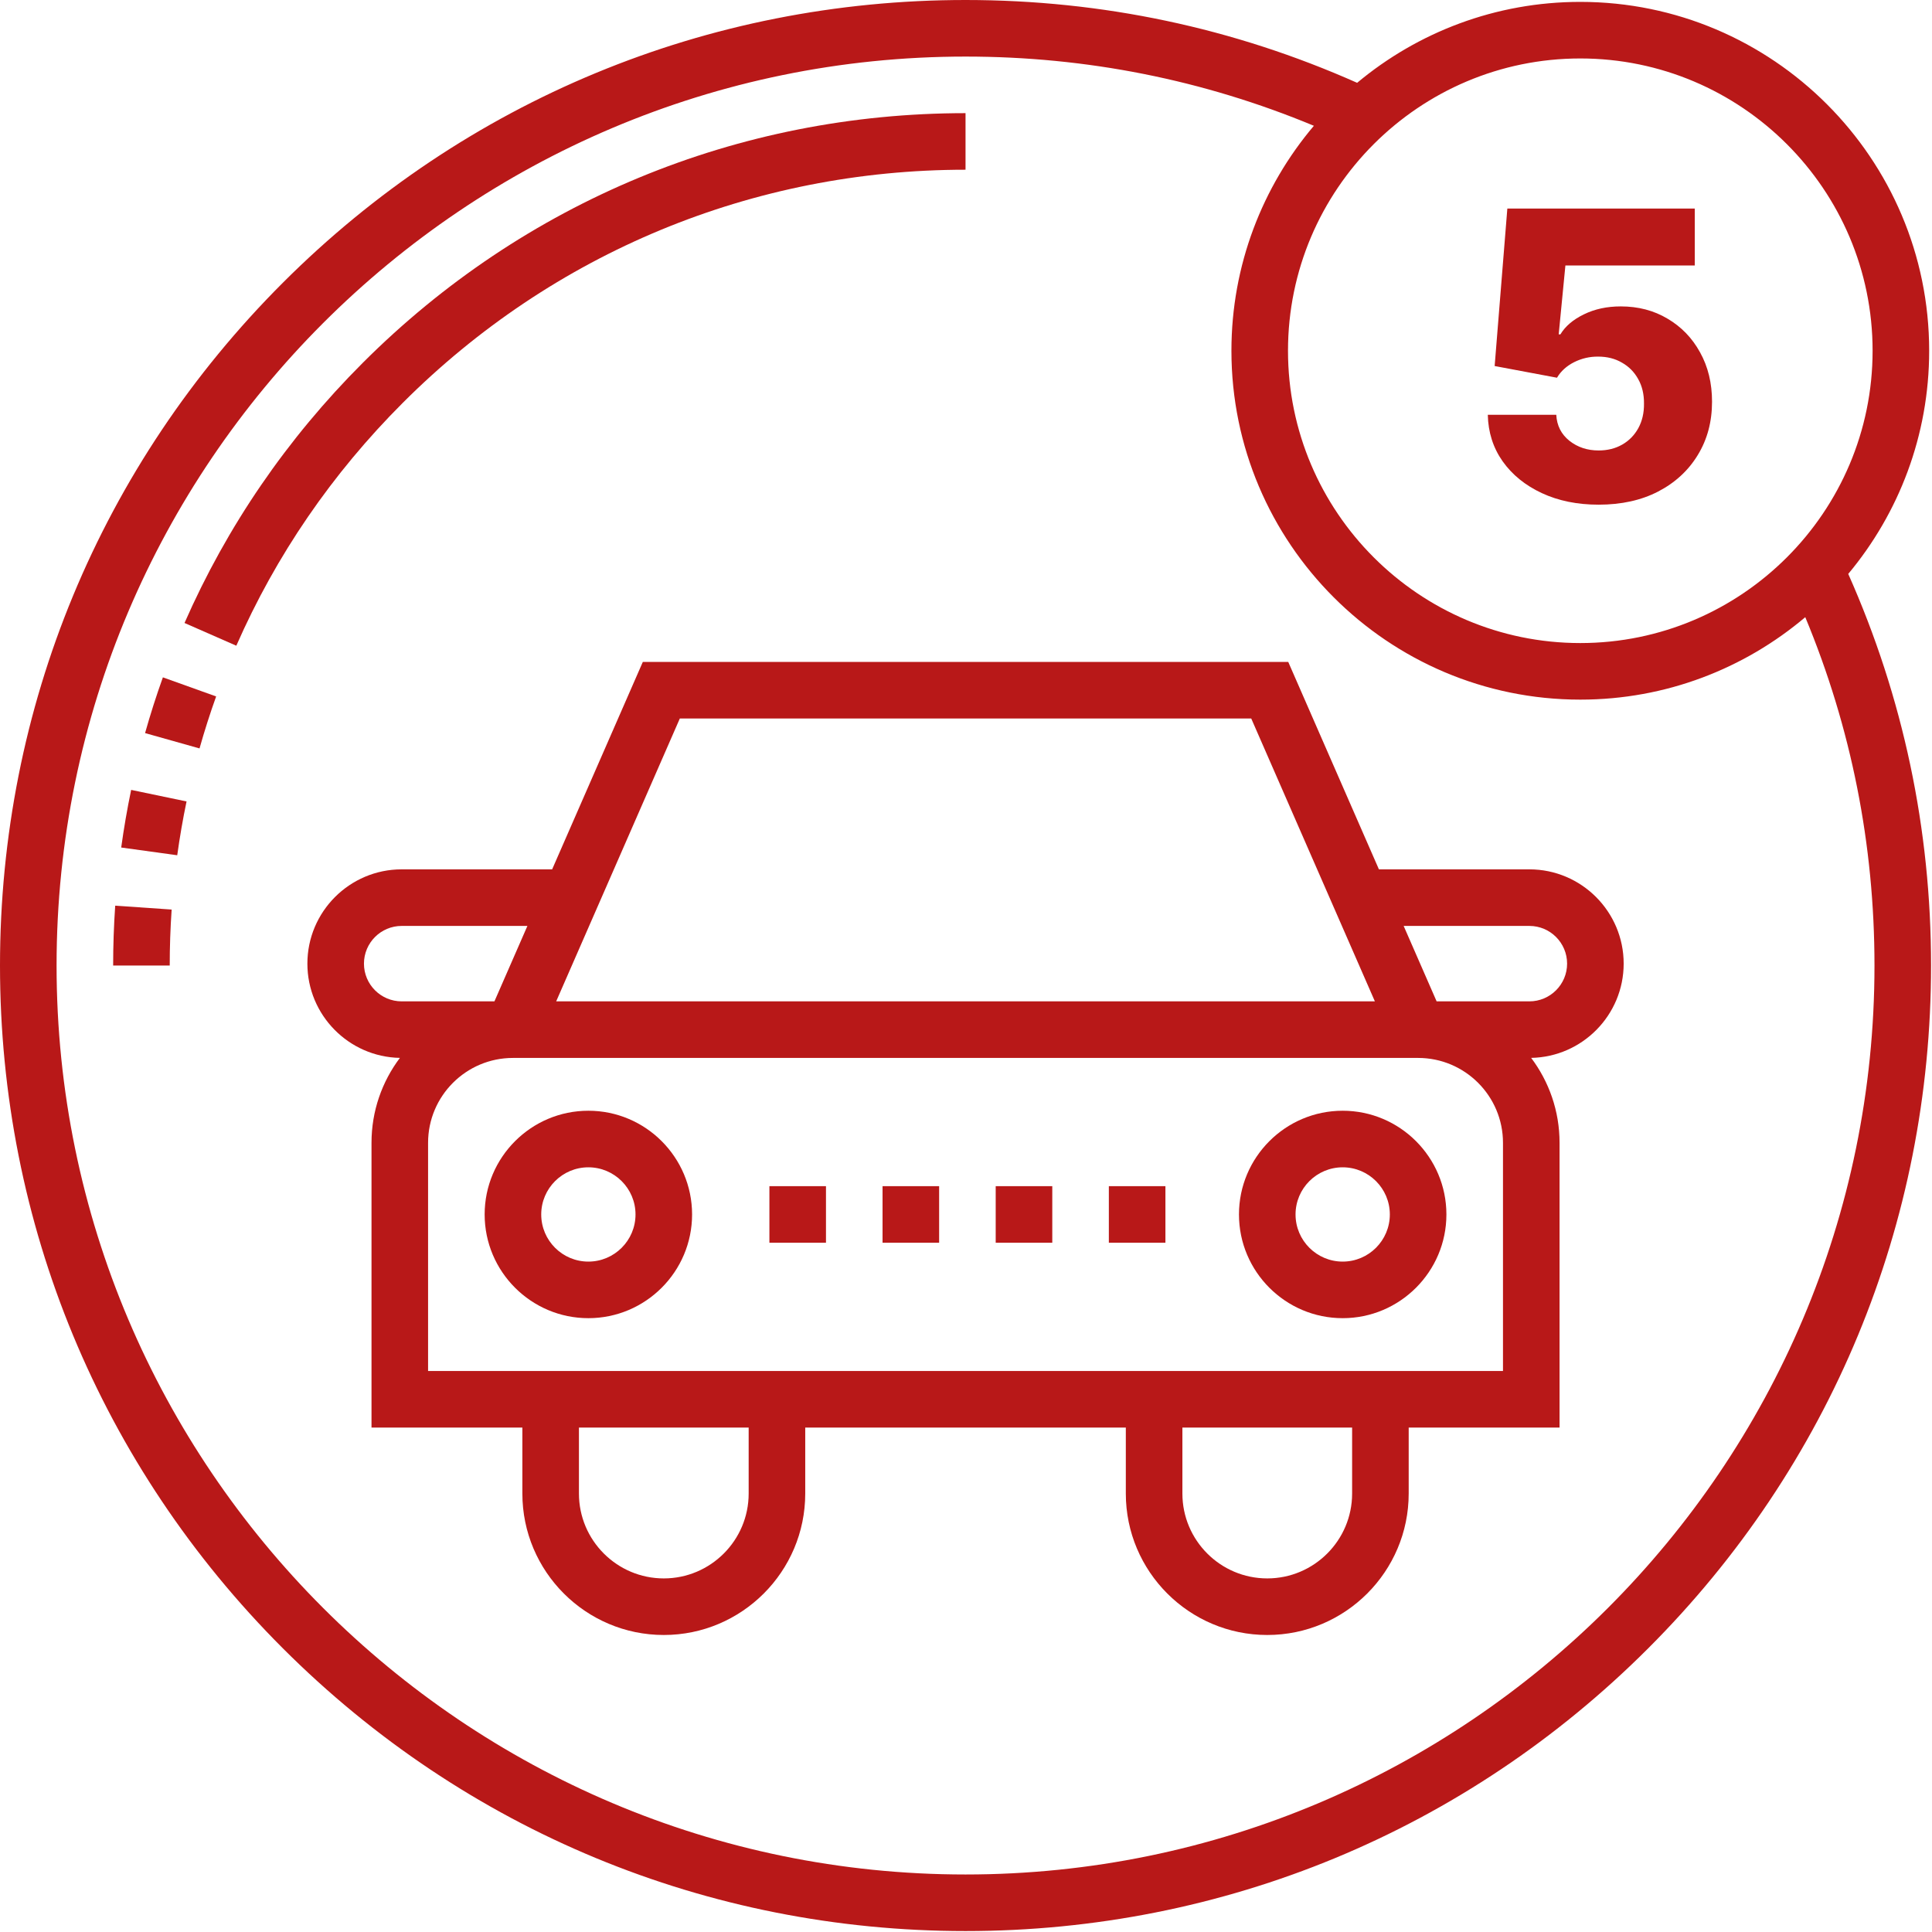 <svg xmlns="http://www.w3.org/2000/svg" width="683" height="683" viewBox="0 0 683 683" fill="none"><g clip-path="url(#clip0_37158_163)"><path d="M653.391 202.891C671.245 181.495 682 153.979 682 124C682 55.995 626.672 0.667 558.667 0.667C528.688 0.667 501.172 11.422 479.776 29.276C436.125 9.865 389.589 0 341.333 0C250.161 0 164.448 35.505 99.974 99.974C35.505 164.448 0 250.161 0 341.333C0 432.505 35.505 518.219 99.974 582.693C164.448 647.161 250.161 682.667 341.333 682.667C432.505 682.667 518.219 647.161 582.693 582.693C647.161 518.219 682.667 432.505 682.667 341.333C682.667 293.078 672.802 246.542 653.391 202.891ZM558.667 20.667C615.646 20.667 662 67.021 662 124C662 180.979 615.646 227.333 558.667 227.333C501.688 227.333 455.333 180.979 455.333 124C455.333 67.021 501.688 20.667 558.667 20.667ZM341.333 662.667C164.151 662.667 20 518.516 20 341.333C20 164.151 164.151 20 341.333 20C384.135 20 425.49 28.245 464.484 44.469C446.307 65.958 435.333 93.719 435.333 124C435.333 192.005 490.661 247.333 558.667 247.333C588.948 247.333 616.708 236.359 638.198 218.182C654.422 257.177 662.667 298.531 662.667 341.333C662.667 518.516 518.516 662.667 341.333 662.667Z" fill="#B81818"></path><path d="M540.667 307.333H487.474L455.417 234H227.25L195.193 307.333H142C123.62 307.333 108.667 322.286 108.667 340.667C108.667 358.839 123.282 373.646 141.375 373.984C135.073 382.349 131.334 392.745 131.334 404V504.667H184.667V528C184.667 555.573 207.094 578 234.667 578C262.24 578 284.667 555.573 284.667 528V504.667H398V528C398 555.573 420.427 578 448 578C475.573 578 498 555.573 498 528V504.667H551.334V404C551.334 392.745 547.594 382.349 541.292 373.984C559.386 373.646 574 358.839 574 340.667C574 322.286 559.047 307.333 540.667 307.333ZM240.334 254H442.334L486.047 354H196.62L240.334 254ZM128.667 340.667C128.667 333.313 134.646 327.333 142 327.333H186.448L174.792 354H142C134.646 354 128.667 348.021 128.667 340.667ZM264.667 528C264.667 544.542 251.209 558 234.667 558C218.125 558 204.667 544.542 204.667 528V504.667H264.667V528ZM478 528C478 544.542 464.542 558 448 558C431.459 558 418 544.542 418 528V504.667H478V528ZM531.334 484.667H151.334V404C151.334 387.458 164.792 374 181.334 374H501.334C517.875 374 531.334 387.458 531.334 404V484.667ZM540.667 354H507.875L496.219 327.333H540.667C548.021 327.333 554 333.313 554 340.667C554 348.021 548.021 354 540.667 354Z" fill="#B81818"></path><path d="M208 392.667C187.781 392.667 171.333 409.115 171.333 429.334C171.333 449.552 187.781 466 208 466C228.218 466 244.666 449.552 244.666 429.334C244.666 409.115 228.218 392.667 208 392.667ZM208 446C198.807 446 191.333 438.526 191.333 429.334C191.333 420.141 198.807 412.667 208 412.667C217.192 412.667 224.666 420.141 224.666 429.334C224.666 438.526 217.192 446 208 446Z" fill="#B81818"></path><path d="M474.667 392.667C454.448 392.667 438 409.115 438 429.334C438 449.552 454.448 466 474.667 466C494.885 466 511.333 449.552 511.333 429.334C511.333 409.115 494.885 392.667 474.667 392.667ZM474.667 446C465.474 446 458 438.526 458 429.334C458 420.141 465.474 412.667 474.667 412.667C483.859 412.667 491.333 420.141 491.333 429.334C491.333 438.526 483.859 446 474.667 446Z" fill="#B81818"></path><path d="M51.286 259.161L70.536 264.583C72.276 258.416 74.25 252.234 76.411 246.203L57.583 239.458C55.265 245.916 53.145 252.547 51.286 259.161Z" fill="#B81818"></path><path d="M40 341.333L60 341.339C60 334.74 60.229 328.083 60.682 321.547L40.729 320.172C40.245 327.161 40 334.281 40 341.333Z" fill="#B81818"></path><path d="M42.849 299.615L62.656 302.349C63.536 295.985 64.64 289.584 65.948 283.328L46.364 279.245C44.968 285.953 43.786 292.802 42.849 299.615Z" fill="#B81818"></path><path d="M341.334 60V40C260.844 40 185.172 71.344 128.256 128.26C101.464 155.052 80.261 186 65.23 220.234L83.542 228.271C97.568 196.323 117.37 167.427 142.401 142.401C195.537 89.266 266.188 60 341.334 60Z" fill="#B81818"></path><path d="M392 419.333H412V439.333H392V419.333Z" fill="#B81818"></path><path d="M352 419.333H372V439.333H352V419.333Z" fill="#B81818"></path><path d="M272 419.333H292V439.333H272V419.333Z" fill="#B81818"></path><path d="M312 419.333H332V439.333H312V419.333Z" fill="#B81818"></path><path d="M565.149 178.412C557.619 178.412 550.929 177.051 545.079 174.328C539.23 171.605 534.607 167.856 531.212 163.083C527.85 158.309 526.102 152.829 525.968 146.644H550.172C550.374 150.442 551.92 153.502 554.812 155.821C557.703 158.107 561.148 159.25 565.149 159.25C568.275 159.25 571.049 158.561 573.469 157.183C575.89 155.804 577.789 153.871 579.167 151.384C580.546 148.862 581.218 145.971 581.184 142.71C581.218 139.382 580.529 136.474 579.117 133.987C577.739 131.499 575.822 129.566 573.368 128.188C570.948 126.776 568.158 126.07 564.998 126.07C562.006 126.036 559.165 126.692 556.476 128.036C553.82 129.381 551.803 131.213 550.424 133.533L528.388 129.398L532.876 73.728H599.136V93.848H553.4L551.03 118.203H551.635C553.349 115.346 556.106 112.993 559.905 111.144C563.737 109.261 568.09 108.32 572.965 108.32C579.151 108.32 584.664 109.765 589.505 112.657C594.379 115.514 598.212 119.481 601.002 124.557C603.826 129.633 605.238 135.449 605.238 142.005C605.238 149.098 603.557 155.384 600.195 160.864C596.867 166.344 592.194 170.647 586.177 173.773C580.193 176.866 573.183 178.412 565.149 178.412Z" fill="#B81818"></path></g><defs><clipPath id="clip0_37158_163"><rect width="682.667" height="682.667" fill="white"></rect></clipPath></defs></svg>